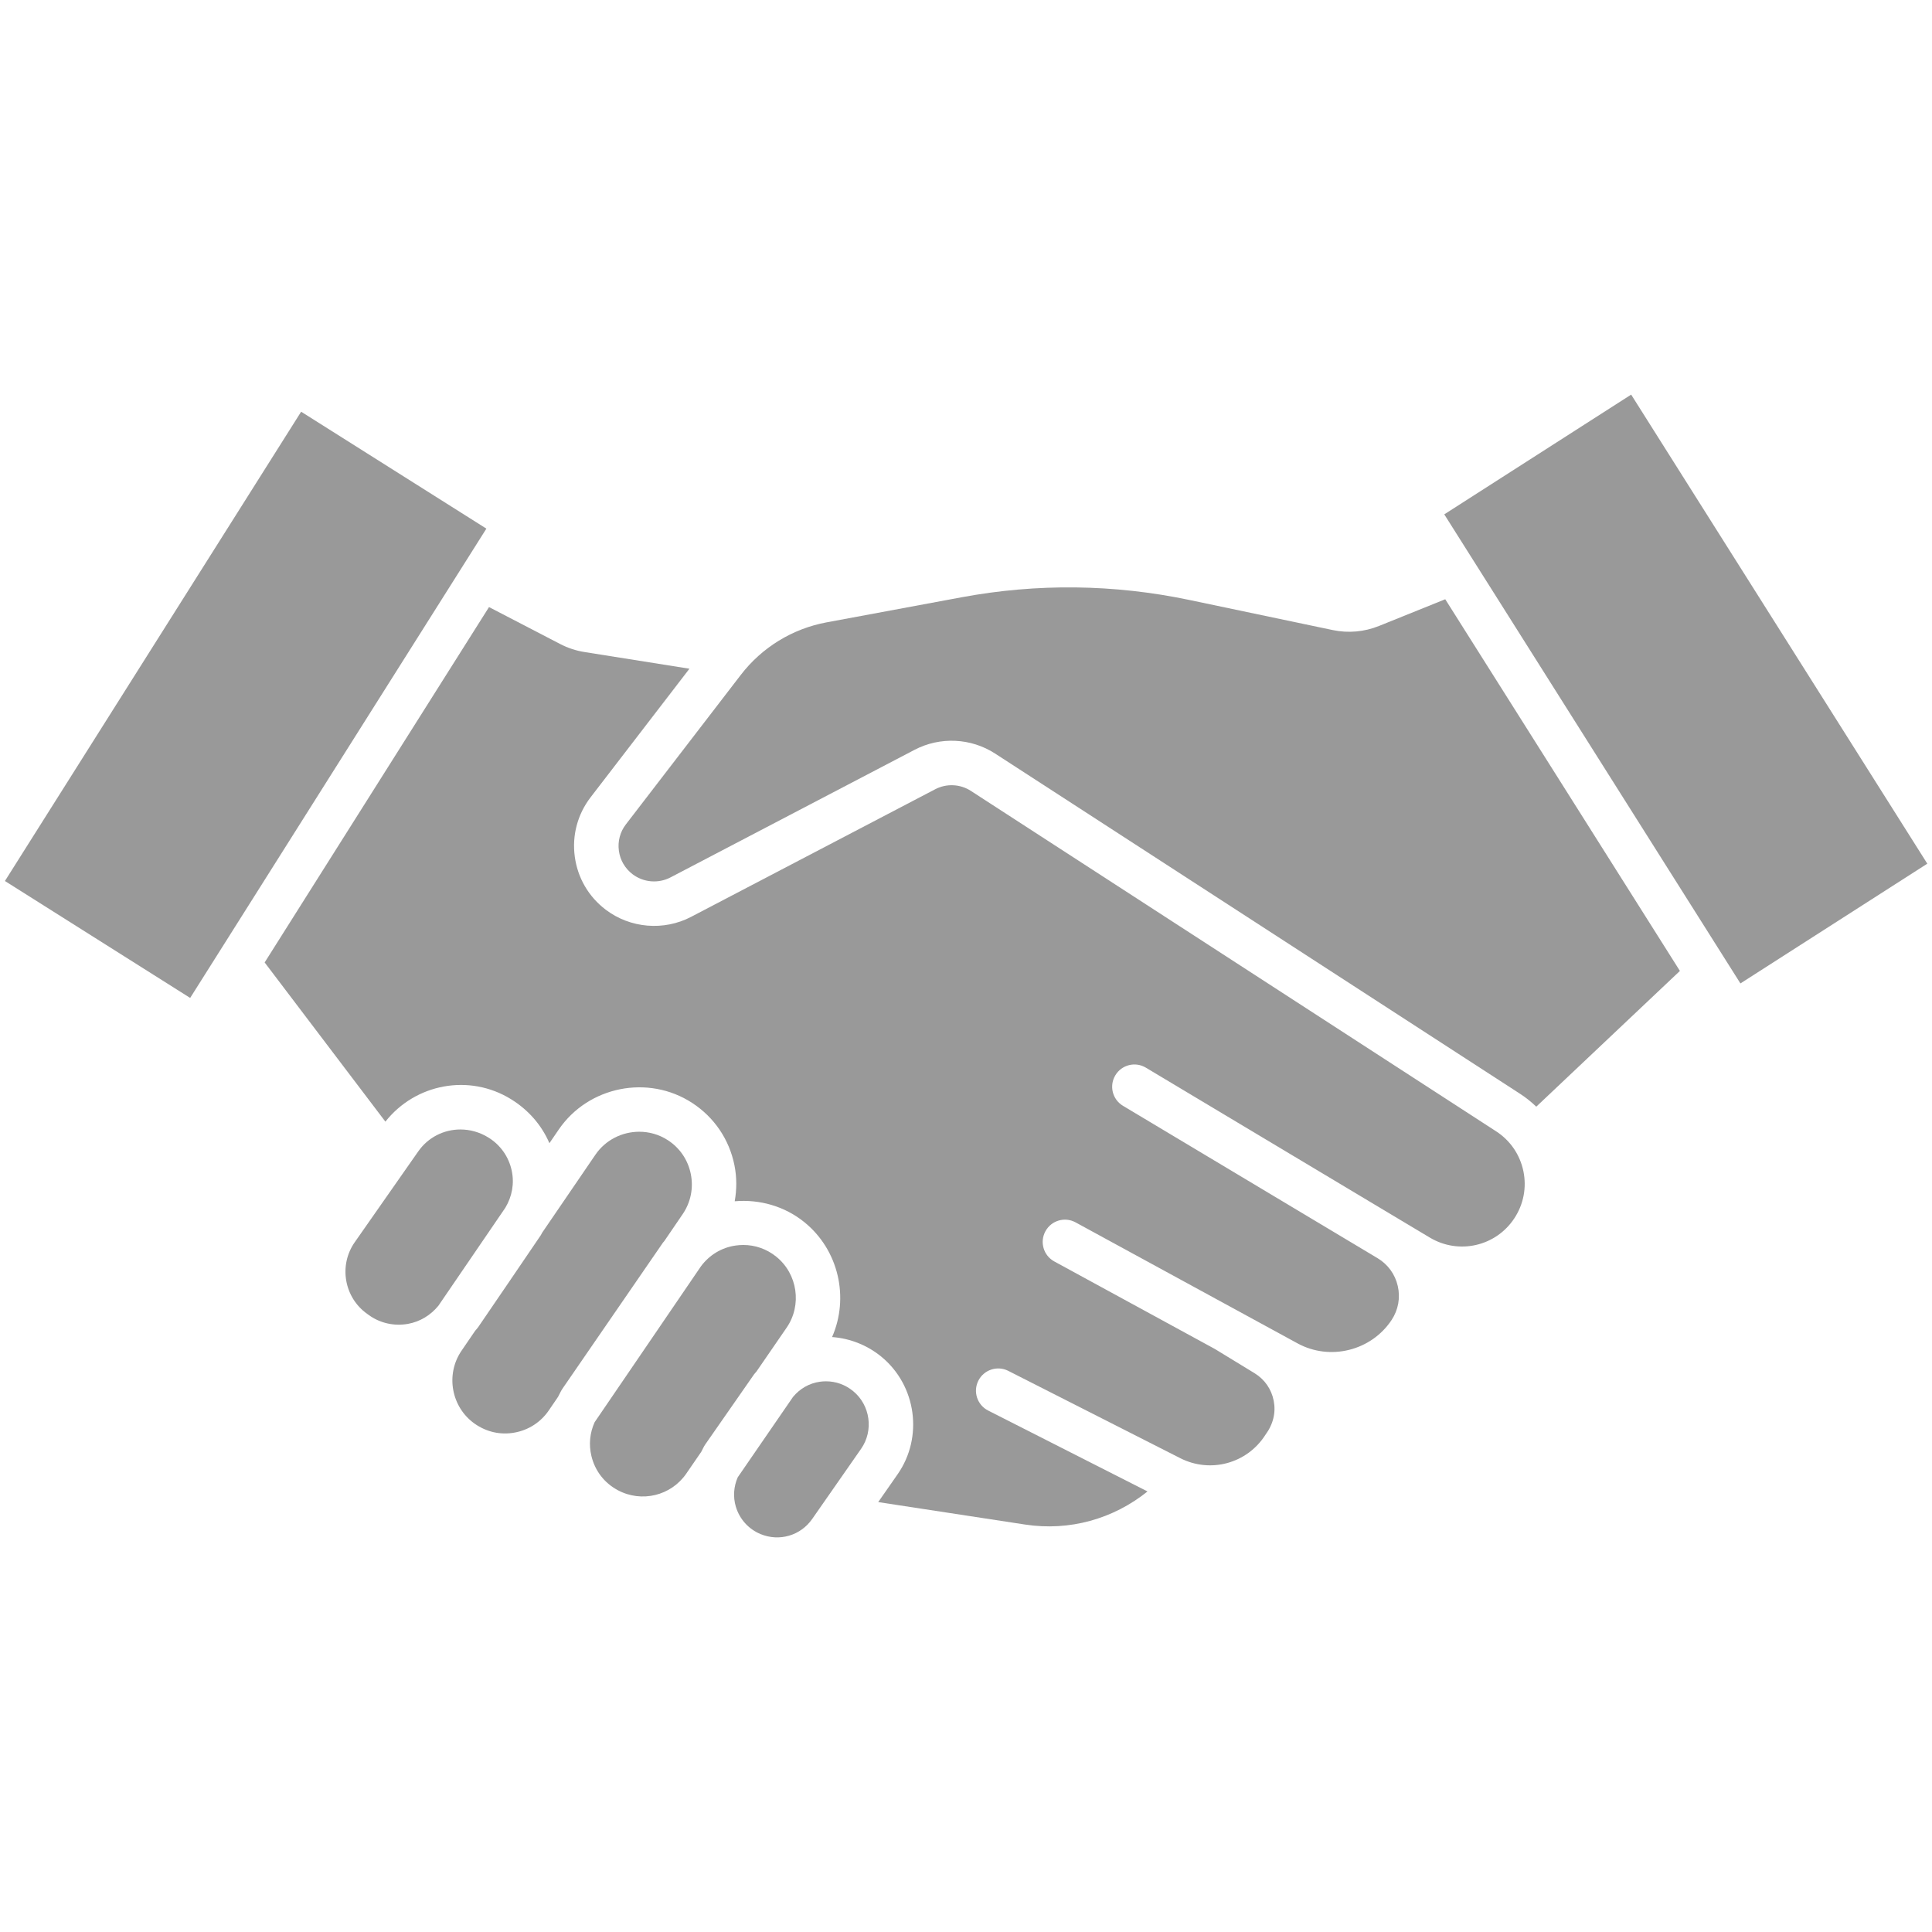 <?xml version="1.0" encoding="utf-8"?>
<!-- Generator: Adobe Illustrator 16.0.0, SVG Export Plug-In . SVG Version: 6.00 Build 0)  -->
<!DOCTYPE svg PUBLIC "-//W3C//DTD SVG 1.1//EN" "http://www.w3.org/Graphics/SVG/1.1/DTD/svg11.dtd">
<svg version="1.1" id="Layer_1" xmlns="http://www.w3.org/2000/svg" xmlns:xlink="http://www.w3.org/1999/xlink" x="0px" y="0px"
	 width="578.879px" height="578.878px" viewBox="0 0 578.879 578.878" enable-background="new 0 0 578.879 578.878"
	 xml:space="preserve">
<g>
	<polygon fill="#999999" points="488.739,118.235 432.744,154.116 521.478,294.661 577.473,258.781 	"/>
	<path fill="#999999" d="M199.043,371.861l5.503-8.068c2.415-3.543,3.281-7.813,2.438-12.018c-0.84-4.205-3.281-7.809-6.878-10.148
		c-2.631-1.712-5.612-2.527-8.568-2.527c-5.075,0-10.082,2.413-13.122,6.862l-15.976,23.392c-0.154,0.242-0.245,0.512-0.406,0.752
		c-5.917,8.711-12.898,18.98-18.807,27.611c-0.255,0.375-0.588,0.668-0.86,1.027l-4.091,5.984
		c-4.845,7.104-3.072,16.904,3.958,21.854c3.539,2.492,7.785,3.443,11.97,2.656c4.198-0.762,7.834-3.123,10.239-6.65l2.774-4.068
		c0.457-0.824,0.807-1.697,1.346-2.48l30.079-43.713C198.764,372.154,198.924,372.027,199.043,371.861z"/>
	<path fill="#999999" d="M413.192,187.553c-4.422,1.782-9.225,2.209-13.884,1.228l-42.938-9.016
		c-22.618-4.742-45.606-5.02-68.324-0.792l-40.378,7.503c-10.236,1.902-19.366,7.497-25.713,15.752l-34.418,44.771
		c-1.742,2.263-2.487,5.069-2.107,7.894c0.38,2.832,1.844,5.338,4.125,7.063c3.261,2.467,7.713,2.835,11.336,0.942l73.14-38.232
		c7.649-3.993,16.894-3.563,24.133,1.125l157.352,101.982c1.738,1.127,3.326,2.416,4.792,3.817l43.038-40.674L433.034,179.55
		L413.192,187.553z"/>
	<path fill="#999999" d="M255.626,416.816c-2.344-1.928-5.179-2.939-8.134-2.939c-0.599,0-1.201,0.039-1.804,0.123
		c-3.232,0.447-6.041,2.09-8.09,4.57l-16.554,24.068c-1.2,2.744-1.444,5.816-0.582,8.754c1.104,3.754,3.813,6.771,7.435,8.266
		c5.624,2.313,11.981,0.453,15.459-4.535l14.649-21.02C261.82,428.642,260.772,421.046,255.626,416.816z"/>
	<path fill="#999999" d="M226.637,410.978l9.057-13.17c4.647-6.756,3.294-16.096-3.083-21.254c-2.854-2.311-6.302-3.527-9.896-3.527
		c-0.768,0-1.546,0.055-2.324,0.17c-4.202,0.605-7.834,2.832-10.358,6.211l-31.87,46.732c-1.424,3.166-1.793,6.664-0.954,10.135
		c1.067,4.428,3.867,8.053,7.878,10.213c7.135,3.828,15.96,1.705,20.542-4.955l4.482-6.521c0.413-0.732,0.717-1.514,1.2-2.213
		l14.642-21.027C226.151,411.484,226.425,411.259,226.637,410.978z"/>
	<path fill="#999999" d="M448.264,338.963l-157.348-101.98c-3.209-2.086-7.313-2.278-10.707-0.501l-73.137,38.233
		c-8.177,4.274-18.206,3.434-25.563-2.129c-5.133-3.884-8.43-9.536-9.289-15.913s0.83-12.696,4.75-17.798l29.604-38.509
		l-31.44-4.997c-2.536-0.401-4.99-1.208-7.285-2.399l-21.327-11.073l-67.225,106.48l36.178,47.702
		c8.98-11.385,25.131-14.449,37.624-6.74c5.275,3.255,9.197,7.813,11.52,13.192l2.793-4.089c8.872-12.98,26.802-16.558,39.968-7.987
		c6.624,4.31,11.131,10.955,12.682,18.7c0.725,3.619,0.699,7.256,0.077,10.777c7.483-0.648,15.002,1.508,20.865,6.26
		c10.313,8.352,13.484,22.633,8.31,34.424c5.369,0.387,10.558,2.432,14.772,5.893c10.491,8.623,12.623,24.094,4.863,35.221
		l-5.812,8.336l44.002,6.729c13.307,2.039,26.457-1.676,36.685-9.916l-47.748-24.242c-3.283-1.666-4.595-5.68-2.927-8.961
		c1.67-3.281,5.688-4.59,8.961-2.928l51.507,26.15c9.078,4.615,20.044,1.615,25.519-6.957c2.391-3.242,3.185-6.732,2.507-10.219
		c-0.677-3.486-2.719-6.426-5.75-8.277l-11.896-7.262l-48.099-26.217c-3.233-1.76-4.427-5.811-2.662-9.043
		c1.758-3.232,5.805-4.438,9.043-2.662l66.521,36.26c9.716,5.295,22.099,2.197,28.183-7.051c1.984-3.02,2.637-6.621,1.828-10.148
		c-0.803-3.521-2.955-6.484-6.055-8.338l-4.823-2.887l-71.456-42.765c-3.158-1.887-4.188-5.979-2.295-9.142
		c1.889-3.157,5.976-4.191,9.144-2.295l68.082,40.742l0,0l3.374,2.02l13.639,8.16c8.645,5.166,19.764,2.645,25.307-5.768
		c2.782-4.213,3.743-9.252,2.711-14.188C455.396,345.933,452.499,341.705,448.264,338.963z"/>
	<path fill="#999999" d="M153.322,350.741c-0.891-4.158-3.379-7.683-7.007-9.921c-2.631-1.625-5.526-2.397-8.365-2.397
		c-4.91,0-9.658,2.313-12.626,6.56l-19.042,27.227c-4.84,6.922-3.178,16.539,3.704,21.436l0.618,0.449
		c3.336,2.371,7.473,3.297,11.606,2.58c3.646-0.652,6.81-2.594,9.135-5.424l20.058-29.363
		C153.432,358.521,154.151,354.609,153.322,350.741z"/>
	
		<rect x="-9.598" y="178.367" transform="matrix(0.534 -0.846 0.846 0.534 -144.299 160.605)" fill="#999999" width="166.21" height="65.606"/>
</g>
</svg>
